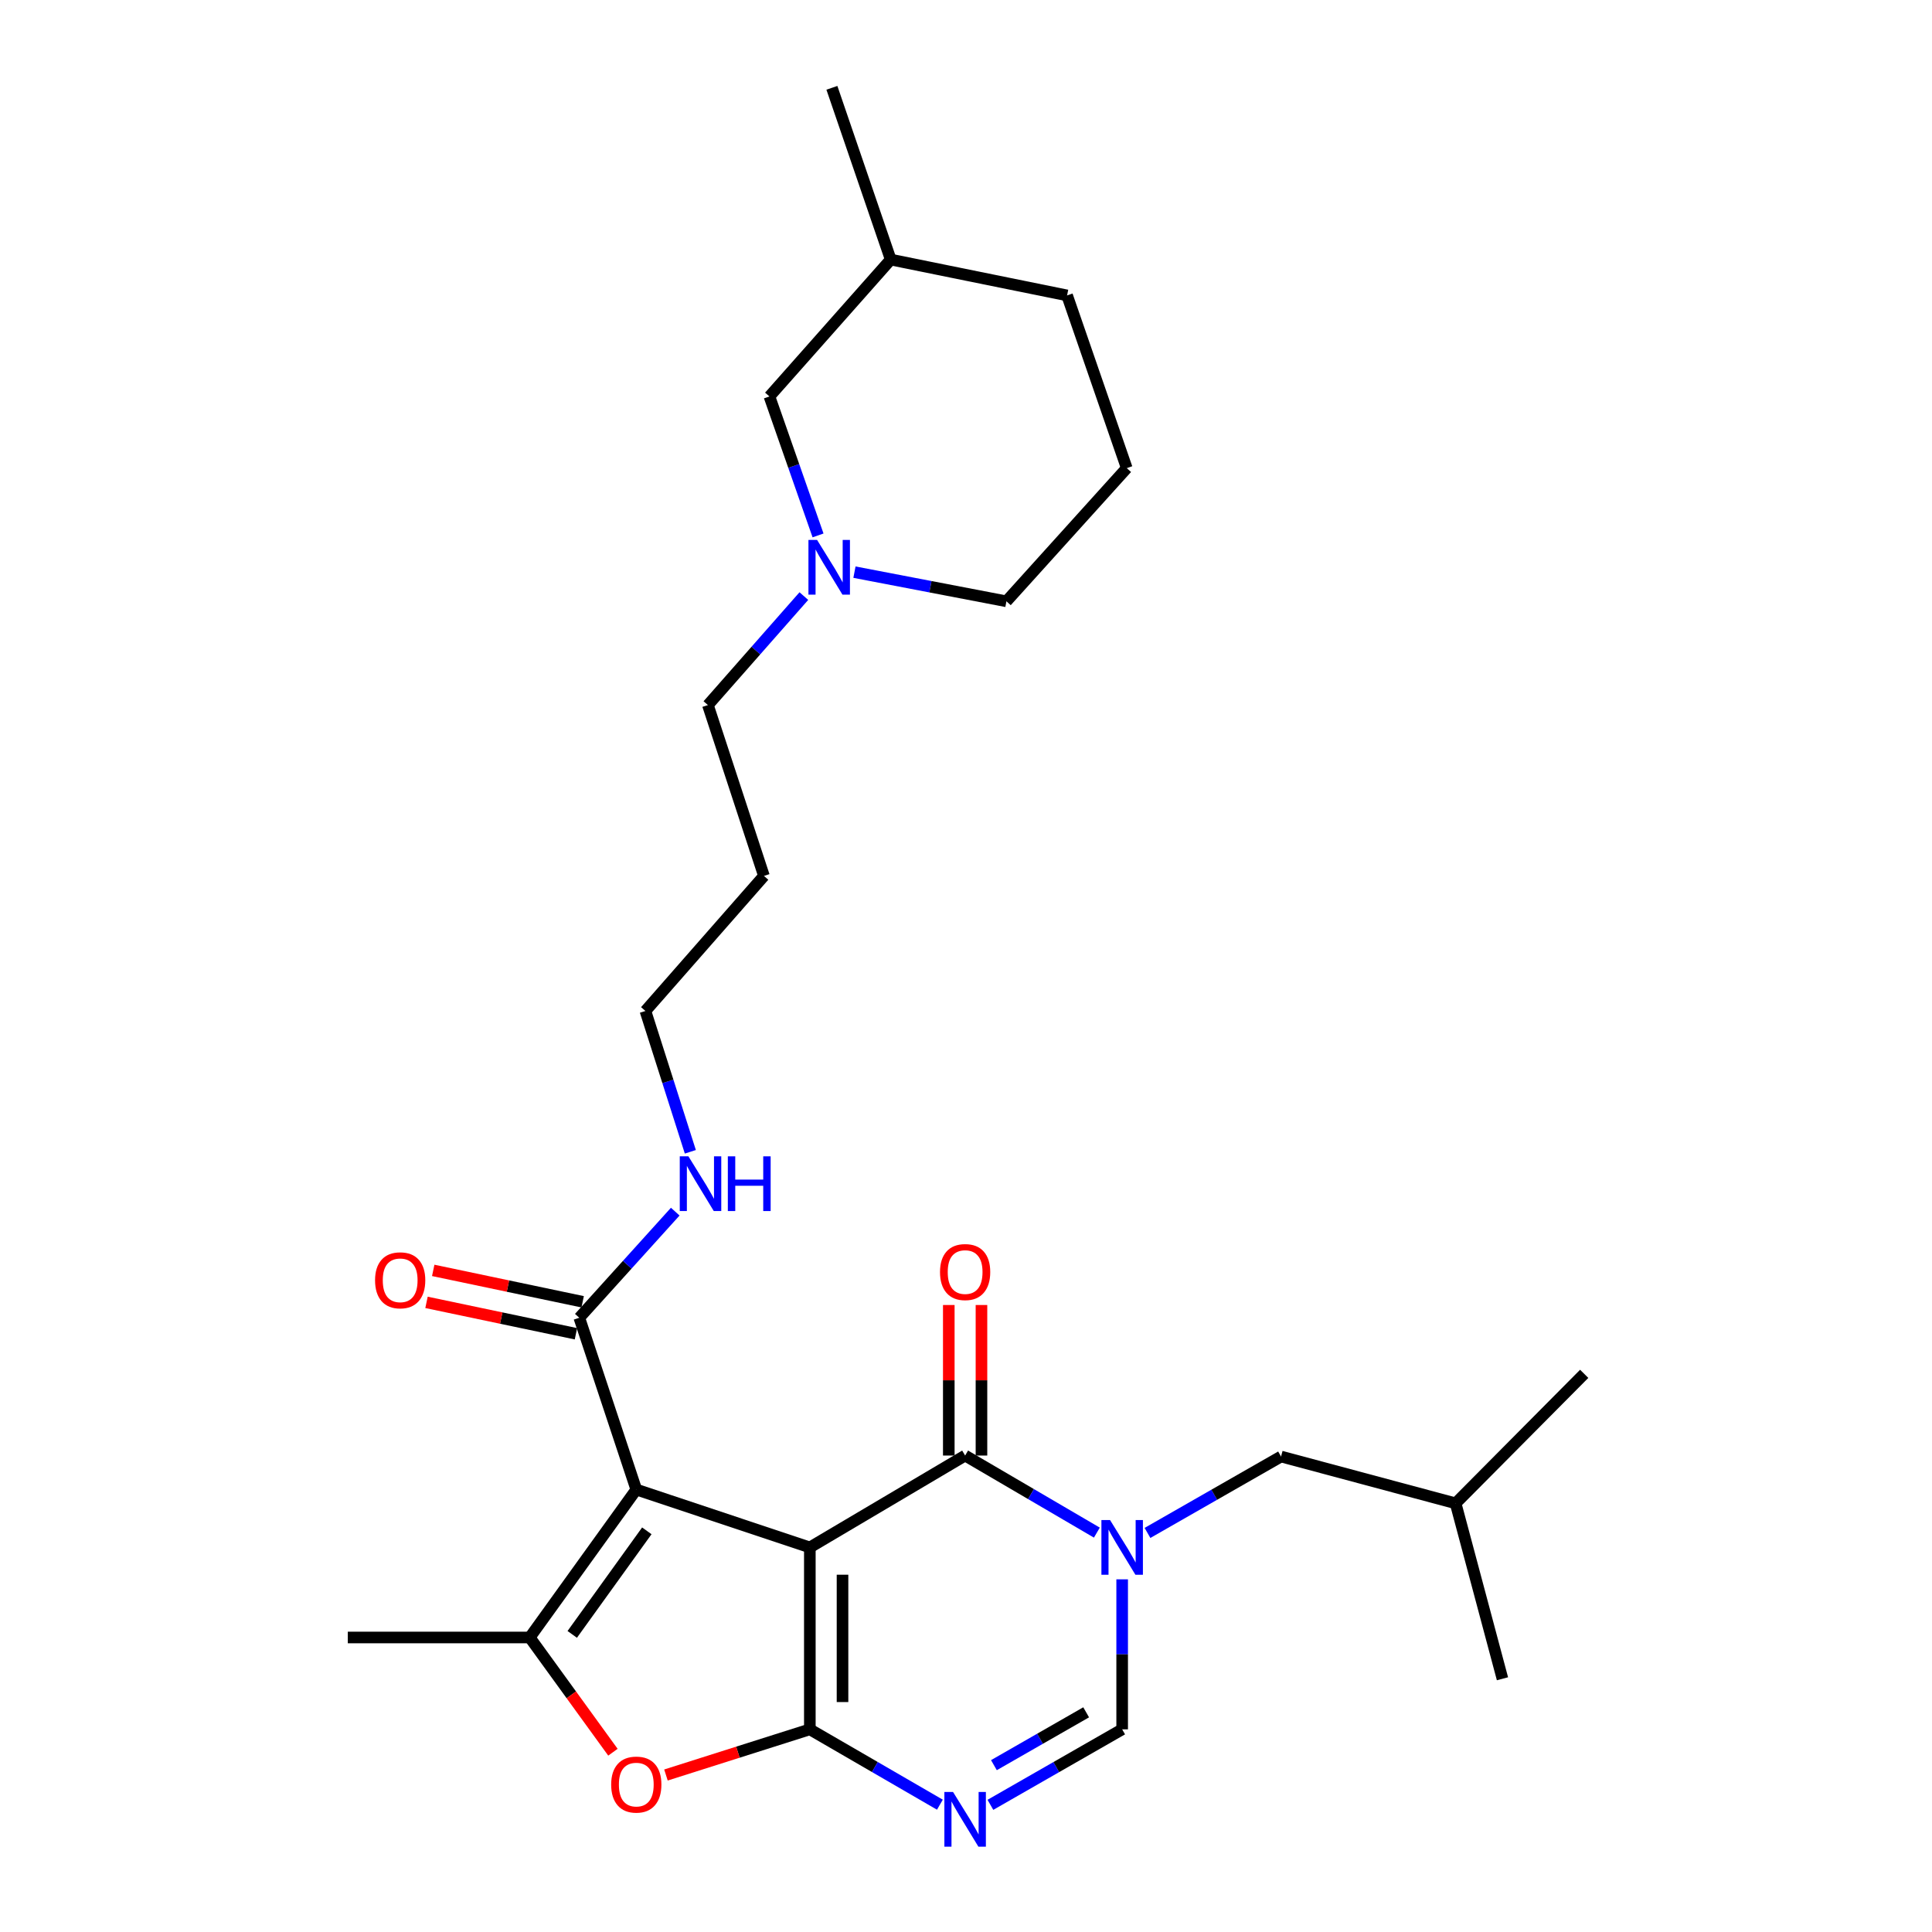 <?xml version='1.0' encoding='iso-8859-1'?>
<svg version='1.1' baseProfile='full'
              xmlns='http://www.w3.org/2000/svg'
                      xmlns:rdkit='http://www.rdkit.org/xml'
                      xmlns:xlink='http://www.w3.org/1999/xlink'
                  xml:space='preserve'
width='1000px' height='1000px' viewBox='0 0 1000 1000'>
<!-- END OF HEADER -->
<rect style='opacity:1.0;fill:#FFFFFF;stroke:none' width='1000' height='1000' x='0' y='0'> </rect>
<path class='bond-0' d='M 419.171,800.944 L 419.171,895.106' style='fill:none;fill-rule:evenodd;stroke:#000000;stroke-width:6px;stroke-linecap:butt;stroke-linejoin:miter;stroke-opacity:1' />
<path class='bond-0' d='M 436.085,815.068 L 436.085,880.982' style='fill:none;fill-rule:evenodd;stroke:#000000;stroke-width:6px;stroke-linecap:butt;stroke-linejoin:miter;stroke-opacity:1' />
<path class='bond-1' d='M 419.171,800.944 L 329.341,770.988' style='fill:none;fill-rule:evenodd;stroke:#000000;stroke-width:6px;stroke-linecap:butt;stroke-linejoin:miter;stroke-opacity:1' />
<path class='bond-2' d='M 419.171,800.944 L 499.549,753.388' style='fill:none;fill-rule:evenodd;stroke:#000000;stroke-width:6px;stroke-linecap:butt;stroke-linejoin:miter;stroke-opacity:1' />
<path class='bond-4' d='M 419.171,895.106 L 452.829,914.607' style='fill:none;fill-rule:evenodd;stroke:#000000;stroke-width:6px;stroke-linecap:butt;stroke-linejoin:miter;stroke-opacity:1' />
<path class='bond-4' d='M 452.829,914.607 L 486.487,934.107' style='fill:none;fill-rule:evenodd;stroke:#0000FF;stroke-width:6px;stroke-linecap:butt;stroke-linejoin:miter;stroke-opacity:1' />
<path class='bond-6' d='M 419.171,895.106 L 381.934,906.924' style='fill:none;fill-rule:evenodd;stroke:#000000;stroke-width:6px;stroke-linecap:butt;stroke-linejoin:miter;stroke-opacity:1' />
<path class='bond-6' d='M 381.934,906.924 L 344.697,918.742' style='fill:none;fill-rule:evenodd;stroke:#FF0000;stroke-width:6px;stroke-linecap:butt;stroke-linejoin:miter;stroke-opacity:1' />
<path class='bond-5' d='M 329.341,770.988 L 274.192,847.56' style='fill:none;fill-rule:evenodd;stroke:#000000;stroke-width:6px;stroke-linecap:butt;stroke-linejoin:miter;stroke-opacity:1' />
<path class='bond-5' d='M 334.793,792.358 L 296.189,845.959' style='fill:none;fill-rule:evenodd;stroke:#000000;stroke-width:6px;stroke-linecap:butt;stroke-linejoin:miter;stroke-opacity:1' />
<path class='bond-8' d='M 329.341,770.988 L 299.845,682.078' style='fill:none;fill-rule:evenodd;stroke:#000000;stroke-width:6px;stroke-linecap:butt;stroke-linejoin:miter;stroke-opacity:1' />
<path class='bond-3' d='M 499.549,753.388 L 533.642,773.335' style='fill:none;fill-rule:evenodd;stroke:#000000;stroke-width:6px;stroke-linecap:butt;stroke-linejoin:miter;stroke-opacity:1' />
<path class='bond-3' d='M 533.642,773.335 L 567.735,793.282' style='fill:none;fill-rule:evenodd;stroke:#0000FF;stroke-width:6px;stroke-linecap:butt;stroke-linejoin:miter;stroke-opacity:1' />
<path class='bond-11' d='M 508.006,753.388 L 508.006,714.429' style='fill:none;fill-rule:evenodd;stroke:#000000;stroke-width:6px;stroke-linecap:butt;stroke-linejoin:miter;stroke-opacity:1' />
<path class='bond-11' d='M 508.006,714.429 L 508.006,675.469' style='fill:none;fill-rule:evenodd;stroke:#FF0000;stroke-width:6px;stroke-linecap:butt;stroke-linejoin:miter;stroke-opacity:1' />
<path class='bond-11' d='M 491.092,753.388 L 491.092,714.429' style='fill:none;fill-rule:evenodd;stroke:#000000;stroke-width:6px;stroke-linecap:butt;stroke-linejoin:miter;stroke-opacity:1' />
<path class='bond-11' d='M 491.092,714.429 L 491.092,675.469' style='fill:none;fill-rule:evenodd;stroke:#FF0000;stroke-width:6px;stroke-linecap:butt;stroke-linejoin:miter;stroke-opacity:1' />
<path class='bond-7' d='M 580.829,817.458 L 580.829,856.282' style='fill:none;fill-rule:evenodd;stroke:#0000FF;stroke-width:6px;stroke-linecap:butt;stroke-linejoin:miter;stroke-opacity:1' />
<path class='bond-7' d='M 580.829,856.282 L 580.829,895.106' style='fill:none;fill-rule:evenodd;stroke:#000000;stroke-width:6px;stroke-linecap:butt;stroke-linejoin:miter;stroke-opacity:1' />
<path class='bond-10' d='M 593.937,793.444 L 628.502,773.67' style='fill:none;fill-rule:evenodd;stroke:#0000FF;stroke-width:6px;stroke-linecap:butt;stroke-linejoin:miter;stroke-opacity:1' />
<path class='bond-10' d='M 628.502,773.67 L 663.067,753.895' style='fill:none;fill-rule:evenodd;stroke:#000000;stroke-width:6px;stroke-linecap:butt;stroke-linejoin:miter;stroke-opacity:1' />
<path class='bond-28' d='M 512.631,934.18 L 546.73,914.643' style='fill:none;fill-rule:evenodd;stroke:#0000FF;stroke-width:6px;stroke-linecap:butt;stroke-linejoin:miter;stroke-opacity:1' />
<path class='bond-28' d='M 546.73,914.643 L 580.829,895.106' style='fill:none;fill-rule:evenodd;stroke:#000000;stroke-width:6px;stroke-linecap:butt;stroke-linejoin:miter;stroke-opacity:1' />
<path class='bond-28' d='M 514.452,913.643 L 538.321,899.967' style='fill:none;fill-rule:evenodd;stroke:#0000FF;stroke-width:6px;stroke-linecap:butt;stroke-linejoin:miter;stroke-opacity:1' />
<path class='bond-28' d='M 538.321,899.967 L 562.191,886.292' style='fill:none;fill-rule:evenodd;stroke:#000000;stroke-width:6px;stroke-linecap:butt;stroke-linejoin:miter;stroke-opacity:1' />
<path class='bond-15' d='M 274.192,847.56 L 180.021,847.56' style='fill:none;fill-rule:evenodd;stroke:#000000;stroke-width:6px;stroke-linecap:butt;stroke-linejoin:miter;stroke-opacity:1' />
<path class='bond-27' d='M 274.192,847.56 L 295.723,877.253' style='fill:none;fill-rule:evenodd;stroke:#000000;stroke-width:6px;stroke-linecap:butt;stroke-linejoin:miter;stroke-opacity:1' />
<path class='bond-27' d='M 295.723,877.253 L 317.254,906.947' style='fill:none;fill-rule:evenodd;stroke:#FF0000;stroke-width:6px;stroke-linecap:butt;stroke-linejoin:miter;stroke-opacity:1' />
<path class='bond-12' d='M 301.584,673.802 L 262.91,665.677' style='fill:none;fill-rule:evenodd;stroke:#000000;stroke-width:6px;stroke-linecap:butt;stroke-linejoin:miter;stroke-opacity:1' />
<path class='bond-12' d='M 262.91,665.677 L 224.237,657.551' style='fill:none;fill-rule:evenodd;stroke:#FF0000;stroke-width:6px;stroke-linecap:butt;stroke-linejoin:miter;stroke-opacity:1' />
<path class='bond-12' d='M 298.106,690.354 L 259.433,682.229' style='fill:none;fill-rule:evenodd;stroke:#000000;stroke-width:6px;stroke-linecap:butt;stroke-linejoin:miter;stroke-opacity:1' />
<path class='bond-12' d='M 259.433,682.229 L 220.759,674.104' style='fill:none;fill-rule:evenodd;stroke:#FF0000;stroke-width:6px;stroke-linecap:butt;stroke-linejoin:miter;stroke-opacity:1' />
<path class='bond-13' d='M 299.845,682.078 L 324.676,654.61' style='fill:none;fill-rule:evenodd;stroke:#000000;stroke-width:6px;stroke-linecap:butt;stroke-linejoin:miter;stroke-opacity:1' />
<path class='bond-13' d='M 324.676,654.61 L 349.506,627.143' style='fill:none;fill-rule:evenodd;stroke:#0000FF;stroke-width:6px;stroke-linecap:butt;stroke-linejoin:miter;stroke-opacity:1' />
<path class='bond-9' d='M 416.073,308.533 L 391.241,336.739' style='fill:none;fill-rule:evenodd;stroke:#0000FF;stroke-width:6px;stroke-linecap:butt;stroke-linejoin:miter;stroke-opacity:1' />
<path class='bond-9' d='M 391.241,336.739 L 366.41,364.945' style='fill:none;fill-rule:evenodd;stroke:#000000;stroke-width:6px;stroke-linecap:butt;stroke-linejoin:miter;stroke-opacity:1' />
<path class='bond-14' d='M 423.415,277.133 L 410.835,241.169' style='fill:none;fill-rule:evenodd;stroke:#0000FF;stroke-width:6px;stroke-linecap:butt;stroke-linejoin:miter;stroke-opacity:1' />
<path class='bond-14' d='M 410.835,241.169 L 398.255,205.205' style='fill:none;fill-rule:evenodd;stroke:#000000;stroke-width:6px;stroke-linecap:butt;stroke-linejoin:miter;stroke-opacity:1' />
<path class='bond-18' d='M 442.263,296.144 L 481.595,303.689' style='fill:none;fill-rule:evenodd;stroke:#0000FF;stroke-width:6px;stroke-linecap:butt;stroke-linejoin:miter;stroke-opacity:1' />
<path class='bond-18' d='M 481.595,303.689 L 520.926,311.235' style='fill:none;fill-rule:evenodd;stroke:#000000;stroke-width:6px;stroke-linecap:butt;stroke-linejoin:miter;stroke-opacity:1' />
<path class='bond-20' d='M 663.067,753.895 L 753.424,778.12' style='fill:none;fill-rule:evenodd;stroke:#000000;stroke-width:6px;stroke-linecap:butt;stroke-linejoin:miter;stroke-opacity:1' />
<path class='bond-22' d='M 357.32,596.169 L 345.693,559.723' style='fill:none;fill-rule:evenodd;stroke:#0000FF;stroke-width:6px;stroke-linecap:butt;stroke-linejoin:miter;stroke-opacity:1' />
<path class='bond-22' d='M 345.693,559.723 L 334.067,523.277' style='fill:none;fill-rule:evenodd;stroke:#000000;stroke-width:6px;stroke-linecap:butt;stroke-linejoin:miter;stroke-opacity:1' />
<path class='bond-19' d='M 398.255,205.205 L 461.033,134.355' style='fill:none;fill-rule:evenodd;stroke:#000000;stroke-width:6px;stroke-linecap:butt;stroke-linejoin:miter;stroke-opacity:1' />
<path class='bond-16' d='M 366.41,364.945 L 395.417,453.376' style='fill:none;fill-rule:evenodd;stroke:#000000;stroke-width:6px;stroke-linecap:butt;stroke-linejoin:miter;stroke-opacity:1' />
<path class='bond-17' d='M 395.417,453.376 L 334.067,523.277' style='fill:none;fill-rule:evenodd;stroke:#000000;stroke-width:6px;stroke-linecap:butt;stroke-linejoin:miter;stroke-opacity:1' />
<path class='bond-21' d='M 520.926,311.235 L 583.206,242.302' style='fill:none;fill-rule:evenodd;stroke:#000000;stroke-width:6px;stroke-linecap:butt;stroke-linejoin:miter;stroke-opacity:1' />
<path class='bond-24' d='M 461.033,134.355 L 430.588,45.455' style='fill:none;fill-rule:evenodd;stroke:#000000;stroke-width:6px;stroke-linecap:butt;stroke-linejoin:miter;stroke-opacity:1' />
<path class='bond-29' d='M 461.033,134.355 L 552.32,152.904' style='fill:none;fill-rule:evenodd;stroke:#000000;stroke-width:6px;stroke-linecap:butt;stroke-linejoin:miter;stroke-opacity:1' />
<path class='bond-25' d='M 753.424,778.12 L 777.676,868.927' style='fill:none;fill-rule:evenodd;stroke:#000000;stroke-width:6px;stroke-linecap:butt;stroke-linejoin:miter;stroke-opacity:1' />
<path class='bond-26' d='M 753.424,778.12 L 819.979,711.094' style='fill:none;fill-rule:evenodd;stroke:#000000;stroke-width:6px;stroke-linecap:butt;stroke-linejoin:miter;stroke-opacity:1' />
<path class='bond-23' d='M 583.206,242.302 L 552.32,152.904' style='fill:none;fill-rule:evenodd;stroke:#000000;stroke-width:6px;stroke-linecap:butt;stroke-linejoin:miter;stroke-opacity:1' />
<path  class='atom-4' d='M 574.569 786.784
L 583.849 801.784
Q 584.769 803.264, 586.249 805.944
Q 587.729 808.624, 587.809 808.784
L 587.809 786.784
L 591.569 786.784
L 591.569 815.104
L 587.689 815.104
L 577.729 798.704
Q 576.569 796.784, 575.329 794.584
Q 574.129 792.384, 573.769 791.704
L 573.769 815.104
L 570.089 815.104
L 570.089 786.784
L 574.569 786.784
' fill='#0000FF'/>
<path  class='atom-5' d='M 493.289 927.515
L 502.569 942.515
Q 503.489 943.995, 504.969 946.675
Q 506.449 949.355, 506.529 949.515
L 506.529 927.515
L 510.289 927.515
L 510.289 955.835
L 506.409 955.835
L 496.449 939.435
Q 495.289 937.515, 494.049 935.315
Q 492.849 933.115, 492.489 932.435
L 492.489 955.835
L 488.809 955.835
L 488.809 927.515
L 493.289 927.515
' fill='#0000FF'/>
<path  class='atom-7' d='M 316.341 923.695
Q 316.341 916.895, 319.701 913.095
Q 323.061 909.295, 329.341 909.295
Q 335.621 909.295, 338.981 913.095
Q 342.341 916.895, 342.341 923.695
Q 342.341 930.575, 338.941 934.495
Q 335.541 938.375, 329.341 938.375
Q 323.101 938.375, 319.701 934.495
Q 316.341 930.615, 316.341 923.695
M 329.341 935.175
Q 333.661 935.175, 335.981 932.295
Q 338.341 929.375, 338.341 923.695
Q 338.341 918.135, 335.981 915.335
Q 333.661 912.495, 329.341 912.495
Q 325.021 912.495, 322.661 915.295
Q 320.341 918.095, 320.341 923.695
Q 320.341 929.415, 322.661 932.295
Q 325.021 935.175, 329.341 935.175
' fill='#FF0000'/>
<path  class='atom-10' d='M 422.928 279.475
L 432.208 294.475
Q 433.128 295.955, 434.608 298.635
Q 436.088 301.315, 436.168 301.475
L 436.168 279.475
L 439.928 279.475
L 439.928 307.795
L 436.048 307.795
L 426.088 291.395
Q 424.928 289.475, 423.688 287.275
Q 422.488 285.075, 422.128 284.395
L 422.128 307.795
L 418.448 307.795
L 418.448 279.475
L 422.928 279.475
' fill='#0000FF'/>
<path  class='atom-12' d='M 486.549 658.413
Q 486.549 651.613, 489.909 647.813
Q 493.269 644.013, 499.549 644.013
Q 505.829 644.013, 509.189 647.813
Q 512.549 651.613, 512.549 658.413
Q 512.549 665.293, 509.149 669.213
Q 505.749 673.093, 499.549 673.093
Q 493.309 673.093, 489.909 669.213
Q 486.549 665.333, 486.549 658.413
M 499.549 669.893
Q 503.869 669.893, 506.189 667.013
Q 508.549 664.093, 508.549 658.413
Q 508.549 652.853, 506.189 650.053
Q 503.869 647.213, 499.549 647.213
Q 495.229 647.213, 492.869 650.013
Q 490.549 652.813, 490.549 658.413
Q 490.549 664.133, 492.869 667.013
Q 495.229 669.893, 499.549 669.893
' fill='#FF0000'/>
<path  class='atom-13' d='M 194.129 662.679
Q 194.129 655.879, 197.489 652.079
Q 200.849 648.279, 207.129 648.279
Q 213.409 648.279, 216.769 652.079
Q 220.129 655.879, 220.129 662.679
Q 220.129 669.559, 216.729 673.479
Q 213.329 677.359, 207.129 677.359
Q 200.889 677.359, 197.489 673.479
Q 194.129 669.599, 194.129 662.679
M 207.129 674.159
Q 211.449 674.159, 213.769 671.279
Q 216.129 668.359, 216.129 662.679
Q 216.129 657.119, 213.769 654.319
Q 211.449 651.479, 207.129 651.479
Q 202.809 651.479, 200.449 654.279
Q 198.129 657.079, 198.129 662.679
Q 198.129 668.399, 200.449 671.279
Q 202.809 674.159, 207.129 674.159
' fill='#FF0000'/>
<path  class='atom-14' d='M 356.325 598.515
L 365.605 613.515
Q 366.525 614.995, 368.005 617.675
Q 369.485 620.355, 369.565 620.515
L 369.565 598.515
L 373.325 598.515
L 373.325 626.835
L 369.445 626.835
L 359.485 610.435
Q 358.325 608.515, 357.085 606.315
Q 355.885 604.115, 355.525 603.435
L 355.525 626.835
L 351.845 626.835
L 351.845 598.515
L 356.325 598.515
' fill='#0000FF'/>
<path  class='atom-14' d='M 376.725 598.515
L 380.565 598.515
L 380.565 610.555
L 395.045 610.555
L 395.045 598.515
L 398.885 598.515
L 398.885 626.835
L 395.045 626.835
L 395.045 613.755
L 380.565 613.755
L 380.565 626.835
L 376.725 626.835
L 376.725 598.515
' fill='#0000FF'/>
</svg>
